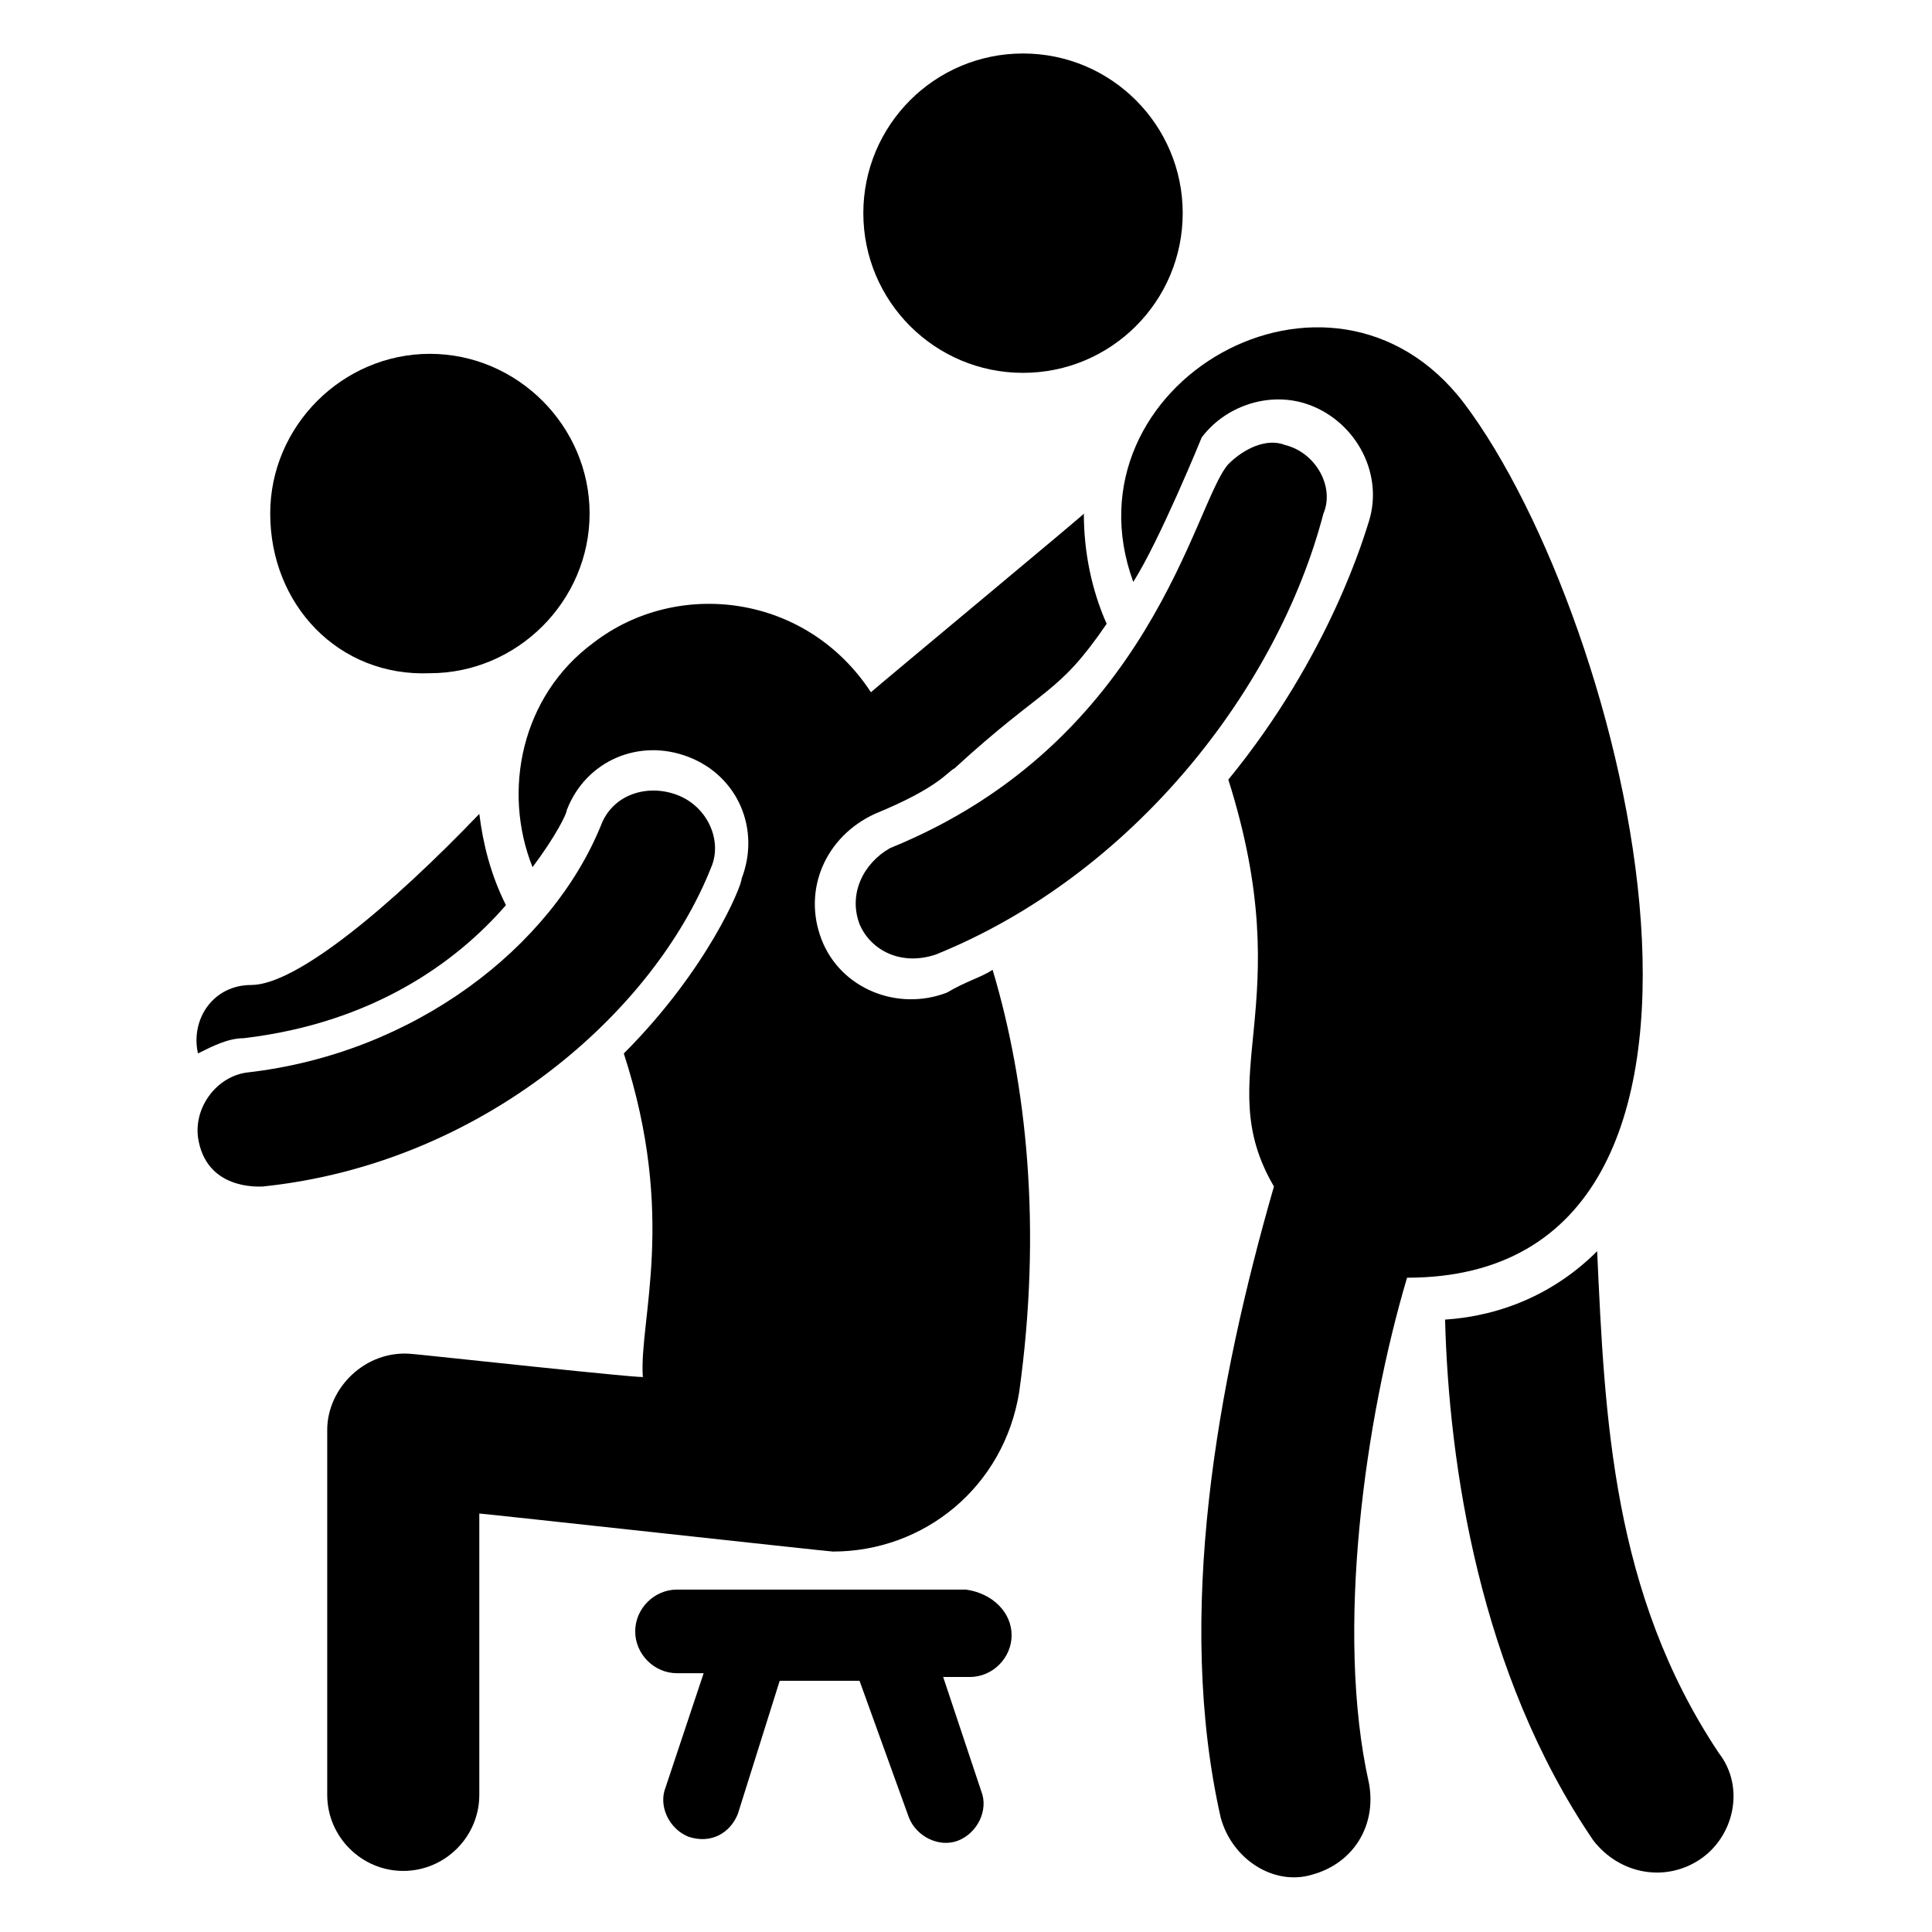 <?xml version="1.0" encoding="UTF-8"?>
<!-- Uploaded to: ICON Repo, www.svgrepo.com, Generator: ICON Repo Mixer Tools -->
<svg fill="#000000" width="800px" height="800px" version="1.1" viewBox="144 144 512 512" xmlns="http://www.w3.org/2000/svg">
 <g>
  <path d="m457.43 200.49c0 23.375-18.949 42.32-42.32 42.32-23.375 0-42.32-18.945-42.32-42.32 0-23.371 18.945-42.316 42.32-42.316 23.371 0 42.32 18.945 42.32 42.316"/>
  <path d="m407.05 401.01c9.07 30.23 13.098 68.52 7.055 111.85-4.031 25.191-25.191 42.32-49.375 42.32-1.008 0-92.699-10.078-93.707-10.078v74.562c0 11.082-9.07 20.152-20.152 20.152-11.082 0-20.152-9.07-20.152-20.152v-96.73c0-11.082 10.078-21.16 22.168-20.152 1.008 0 65.496 7.055 61.465 6.047-1.008-15.113 9.07-42.32-5.039-85.648 22.168-22.168 31.234-44.336 31.234-46.352 5.039-13.098-1.008-27.207-14.105-32.242-13.098-5.039-27.207 1.008-32.242 14.105 0 1.008-3.023 7.055-9.07 15.113-8.062-20.152-3.023-45.344 16.121-59.449 22.168-17.129 56.426-13.098 73.555 13.098 1.008-1.008 60.457-50.383 56.426-47.359 0 10.078 2.016 20.152 6.047 29.223-13.098 19.145-16.121 16.121-40.305 38.289-2.016 1.008-4.031 5.039-21.16 12.09-13.098 6.047-19.145 20.152-14.105 33.25 5.039 13.098 20.152 19.145 33.25 14.105 5.043-3.019 9.07-4.027 12.094-6.039z"/>
  <path d="m391.94 396.98c-9.07 3.023-17.129-1.008-20.152-8.062-3.023-8.062 1.008-16.121 8.062-20.152 69.527-28.215 80.609-91.691 89.68-101.77 4.031-4.031 10.078-7.055 15.113-5.039 8.062 2.016 13.098 11.082 10.078 18.137-12.094 46.352-50.387 95.727-102.78 116.89z"/>
  <path d="m215.61 280.09c0-23.176 19.145-42.32 42.32-42.32s42.32 19.145 42.32 42.32-19.145 42.32-42.32 42.32c-24.184 1.004-42.32-18.141-42.32-42.32z"/>
  <path d="m594.47 636.79c-9.07 6.047-21.16 4.031-28.215-5.039-30.23-44.336-38.289-99.754-39.297-138.04 15.113-1.008 29.223-7.055 40.305-18.137 2.016 44.336 4.031 90.688 32.242 133 7.055 9.07 4.035 22.168-5.035 28.215z"/>
  <path d="m213.59 458.44c-1.008 0-15.113 1.008-17.129-13.098-1.008-8.062 5.039-16.121 13.098-17.129 44.336-5.039 80.609-33.25 93.707-65.496 3.023-8.062 12.09-11.082 20.152-8.062 8.062 3.023 12.09 12.09 9.07 19.145-15.113 38.289-60.457 78.594-118.9 84.641z"/>
  <path d="m516.88 482.62c-11.082 37.281-19.145 93.707-10.078 134.01 2.016 11.082-4.031 21.16-15.113 24.184-10.078 3.023-21.16-4.031-24.184-15.113-12.09-53.402-1.008-114.87 14.105-167.27-17.129-29.223 7.055-47.359-12.09-107.82 27.207-33.25 36.273-65.496 37.281-68.52 4.031-13.098-4.031-27.207-17.129-31.234-10.078-3.023-21.16 1.008-27.207 9.07 0 0-11.082 27.207-18.137 38.289-19.145-52.395 52.395-93.707 87.664-47.359 43.328 57.434 86.656 231.75-15.113 231.75z"/>
  <path d="m196.46 423.17c-2.016-9.07 4.031-18.137 14.105-18.137 12.09 0 37.281-21.16 60.457-45.344 1.008 8.062 3.023 16.121 7.055 24.184-13.098 15.113-35.266 31.234-69.527 35.266-4.031 0.004-8.062 2.019-12.09 4.031z"/>
  <path d="m412.09 577.34c0 6.047-5.039 11.082-11.082 11.082h-7.055l10.078 30.23c2.016 5.039-1.008 11.082-6.047 13.098s-11.082-1.008-13.098-6.047l-13.098-36.273h-21.16l-11.086 35.27c-2.016 5.039-7.055 8.062-13.098 6.047-5.039-2.016-8.062-8.062-6.047-13.098l10.078-30.23h-7.055c-6.047 0-11.082-5.039-11.082-11.082 0-6.047 5.039-11.082 11.082-11.082h76.578c7.051 1 12.09 6.039 12.09 12.086z"/>
 </g>
</svg>